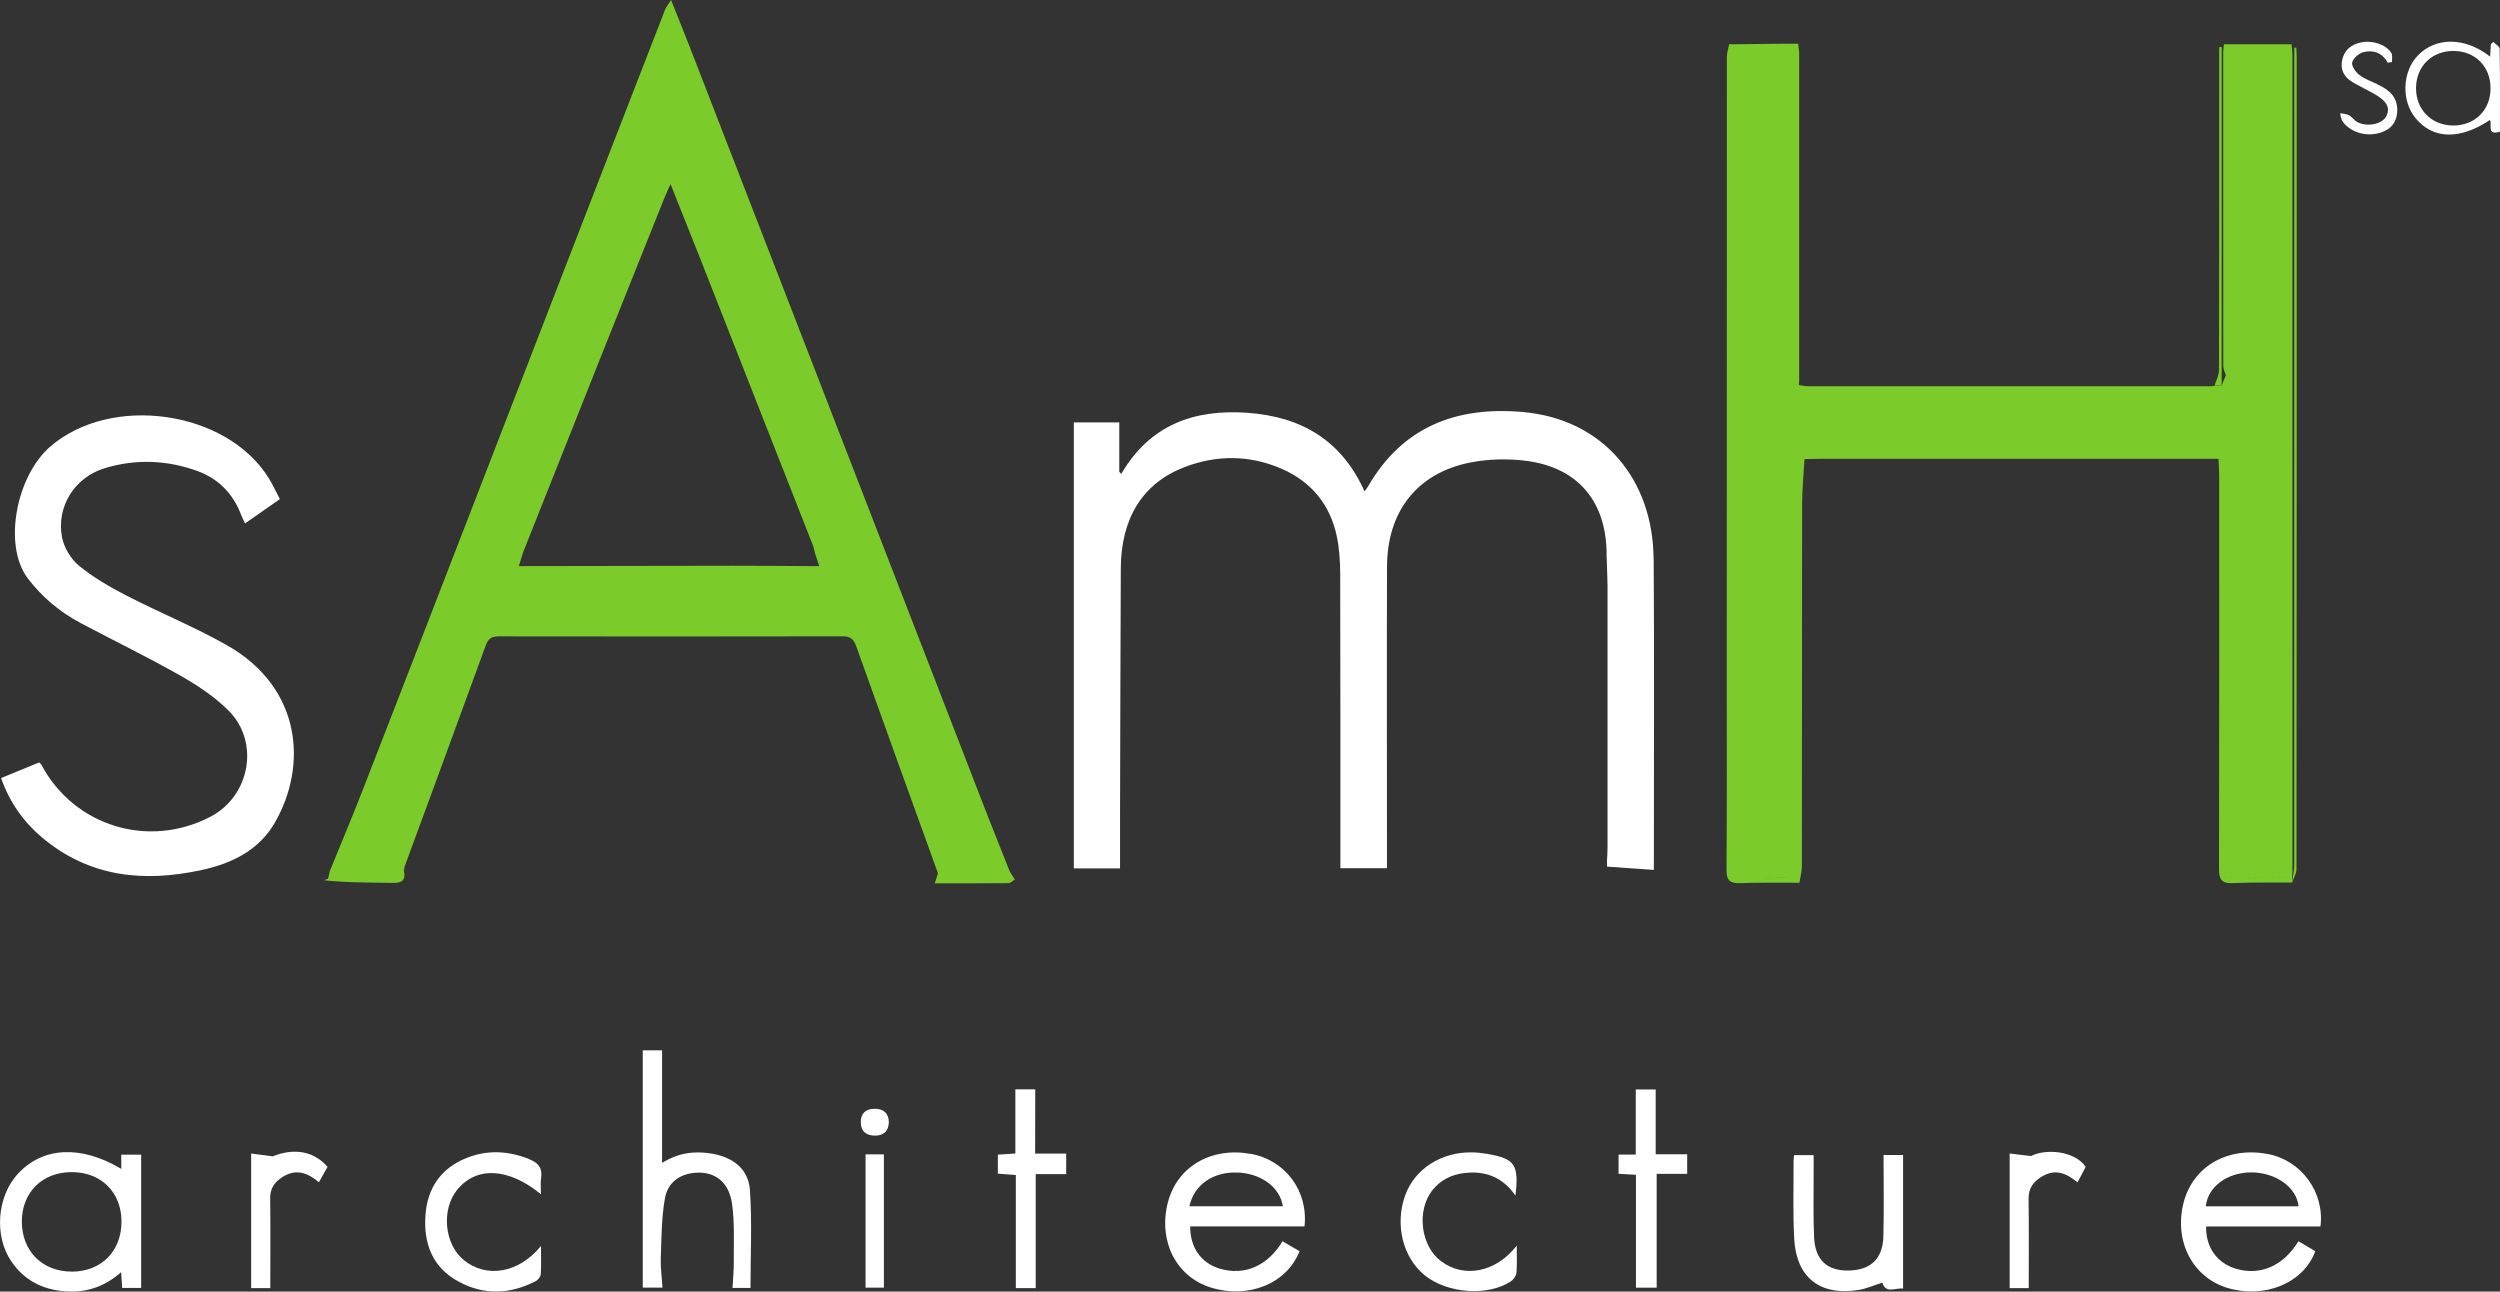 <?xml version="1.0" encoding="UTF-8" standalone="no"?> <svg xmlns:dc="http://purl.org/dc/elements/1.1/" xmlns:cc="http://creativecommons.org/ns#" xmlns:rdf="http://www.w3.org/1999/02/22-rdf-syntax-ns#" xmlns:svg="http://www.w3.org/2000/svg" xmlns="http://www.w3.org/2000/svg" id="svg1964" version="1.1" viewBox="0 0 42.842 22.134" height="22.134mm" width="42.842mm"><rect x="0" y="0" width="42.842" height="22.134" fill="#333333" stroke="none"/><defs id="defs1958"></defs><g transform="translate(-15.504,-90.266)" id="layer1"><g transform="translate(102.948,186.347)" id="g1924"><path id="path1264" style="fill:#ffffff;fill-opacity:1;fill-rule:nonzero;stroke:none;stroke-width:0.353" d="m -59.107,-86.509 c -0.009,-1.334 -0.845,-2.391 -2.247,-2.512 -1.13,-0.098 -2.052,0.249 -2.645,1.274 -0.014,0.025 -0.032,0.047 -0.061,0.087 -0.395,-0.881 -1.088,-1.281 -2.006,-1.347 -0.916,-0.065 -1.671,0.205 -2.163,1.047 -0.011,-0.012 -0.023,-0.024 -0.034,-0.036 v -0.846 H -69.042 v 7.642 h 0.792 c 0,-0.294 -7.06e-4,-0.579 0,-0.864 0.004,-1.426 0.006,-2.851 0.013,-4.277 0.004,-0.857 0.373,-1.456 1.084,-1.732 0.557,-0.216 1.125,-0.213 1.674,0.026 0.508,0.222 0.833,0.617 0.945,1.164 0.043,0.208 0.056,0.426 0.057,0.64 0.004,1.608 0.003,3.216 0.003,4.824 v 0.216 h 0.798 v -0.498 c 0,-1.556 -0.004,-3.112 0.001,-4.668 0.003,-0.955 0.522,-1.612 1.441,-1.789 0.301,-0.058 0.625,-0.065 0.93,-0.028 0.911,0.112 1.404,0.713 1.392,1.644 0.001,0.029 0.002,0.058 0.004,0.086 3.53e-4,0.022 0.001,0.044 0.002,0.067 0.003,0.117 0.009,0.234 0.01,0.35 3.53e-4,1.496 3.53e-4,2.993 0,4.489 0,0.071 -0.006,0.143 -0.009,0.214 0,0.022 0,0.044 -3.53e-4,0.066 7.06e-4,0.013 0.001,0.026 0.002,0.04 0.265,0.019 0.53,0.037 0.801,0.056 0,-1.808 0.009,-3.572 -0.003,-5.335"></path><path id="path1268" style="fill:#ffffff;fill-opacity:1;fill-rule:nonzero;stroke:none;stroke-width:0.353" d="m -82.733,-81.986 c 0.549,-0.949 0.482,-2.298 -0.824,-3.039 -0.559,-0.316 -1.159,-0.56 -1.73,-0.855 -0.282,-0.145 -0.561,-0.308 -0.804,-0.507 -0.139,-0.114 -0.256,-0.309 -0.29,-0.485 -0.101,-0.528 0.217,-1.029 0.73,-1.185 0.532,-0.163 1.07,-0.141 1.591,0.048 0.358,0.131 0.611,0.387 0.748,0.75 0.018,0.047 0.041,0.091 0.067,0.148 0.204,-0.142 0.393,-0.275 0.597,-0.417 -0.069,-0.13 -0.125,-0.254 -0.196,-0.368 -0.729,-1.16 -2.702,-1.43 -3.739,-0.532 -0.585,0.507 -0.814,1.7 -0.381,2.263 0.247,0.322 0.548,0.573 0.902,0.761 0.568,0.302 1.149,0.583 1.708,0.9 0.296,0.169 0.592,0.364 0.83,0.604 0.534,0.537 0.364,1.456 -0.305,1.81 -1.063,0.562 -2.347,0.169 -2.907,-0.888 -0.006,-0.011 -0.018,-0.018 -0.038,-0.037 -0.209,0.086 -0.423,0.174 -0.651,0.267 0.138,0.4 0.376,0.744 0.697,1.015 0.811,0.684 1.745,0.778 2.74,0.561 0.519,-0.113 0.981,-0.338 1.256,-0.814"></path><path id="path1272" style="fill:#ffffff;fill-opacity:1;fill-rule:nonzero;stroke:none;stroke-width:0.353" d="m -48.579,-76.304 c -0.691,-0.133 -1.287,0.211 -1.446,0.835 -0.167,0.654 0.153,1.276 0.747,1.457 0.639,0.194 1.308,-0.079 1.511,-0.627 -0.091,-0.054 -0.185,-0.11 -0.289,-0.172 -0.256,0.423 -0.652,0.594 -1.065,0.474 -0.326,-0.094 -0.526,-0.368 -0.517,-0.726 h 1.959 c 0.075,-0.586 -0.327,-1.132 -0.9,-1.242 m -1.065,0.897 c 0.035,-0.338 0.37,-0.583 0.783,-0.582 0.418,0.002 0.775,0.257 0.807,0.582 z"></path><path id="path1276" style="fill:#ffffff;fill-opacity:1;fill-rule:nonzero;stroke:none;stroke-width:0.353" d="m -66.01,-76.307 c -0.685,-0.123 -1.268,0.223 -1.423,0.842 -0.163,0.654 0.143,1.259 0.732,1.446 0.644,0.204 1.307,-0.061 1.527,-0.62 -0.092,-0.054 -0.187,-0.109 -0.291,-0.171 -0.256,0.423 -0.647,0.592 -1.065,0.473 -0.326,-0.093 -0.519,-0.358 -0.518,-0.727 h 1.959 c 0.067,-0.609 -0.331,-1.138 -0.921,-1.244 m -1.052,0.899 c 0.081,-0.37 0.406,-0.593 0.824,-0.579 0.403,0.014 0.73,0.253 0.778,0.579 z"></path><path id="path1280" style="fill:#ffffff;fill-opacity:1;fill-rule:nonzero;stroke:none;stroke-width:0.353" d="m -85.365,-76.05 c -0.693,-0.411 -1.339,-0.379 -1.768,0.079 -0.36,0.385 -0.417,1.062 -0.119,1.503 0.214,0.316 0.519,0.48 0.898,0.514 0.369,0.034 0.696,-0.069 0.986,-0.326 0.007,0.114 0.012,0.189 0.018,0.27 h 0.325 v -2.284 h -0.341 z m -0.848,1.76 c -0.507,0.001 -0.859,-0.353 -0.857,-0.863 0.003,-0.497 0.351,-0.841 0.853,-0.842 0.502,-0.001 0.851,0.341 0.855,0.84 0.004,0.511 -0.344,0.865 -0.852,0.866"></path><path id="path1284" style="fill:#ffffff;fill-opacity:1;fill-rule:nonzero;stroke:none;stroke-width:0.353" d="m -75.247,-76.312 c -0.291,-0.048 -0.569,-0.017 -0.851,0.16 v -1.93 h -0.331 v 4.066 h 0.338 c -0.011,-0.178 -0.035,-0.34 -0.029,-0.502 0.012,-0.342 0.011,-0.689 0.07,-1.024 0.05,-0.283 0.262,-0.423 0.526,-0.442 0.329,-0.023 0.572,0.155 0.625,0.534 0.046,0.325 0.027,0.66 0.03,0.991 0.001,0.147 -0.013,0.294 -0.022,0.449 h 0.308 c 0,-0.566 0.029,-1.125 -0.01,-1.679 -0.026,-0.36 -0.292,-0.563 -0.654,-0.623"></path><path id="path1288" style="fill:#ffffff;fill-opacity:1;fill-rule:nonzero;stroke:none;stroke-width:0.353" d="m -55.169,-74.891 c -0.01,0.387 -0.224,0.581 -0.608,0.583 -0.359,0.002 -0.561,-0.183 -0.579,-0.565 -0.017,-0.363 -0.007,-0.728 -0.008,-1.092 -3.53e-4,-0.108 0,-0.216 0,-0.321 h -0.336 c -0.004,0.044 -0.008,0.076 -0.008,0.108 0.002,0.442 -0.013,0.885 0.011,1.326 0.036,0.665 0.442,0.982 1.101,0.877 0.138,-0.022 0.27,-0.082 0.409,-0.126 0.06,0.196 0.222,0.085 0.356,0.102 v -2.289 h -0.335 c 0,0.476 0.009,0.937 -0.003,1.398"></path><path id="path1292" style="fill:#ffffff;fill-opacity:1;fill-rule:nonzero;stroke:none;stroke-width:0.353" d="m -78.375,-76.218 c -0.354,-0.141 -0.712,-0.162 -1.066,-0.022 -0.443,0.174 -0.679,0.514 -0.712,0.985 -0.035,0.485 0.121,0.894 0.566,1.136 0.436,0.237 0.887,0.22 1.326,-0.009 0.039,-0.02 0.081,-0.075 0.084,-0.117 0.01,-0.15 0.004,-0.302 0.004,-0.484 -0.38,0.468 -0.938,0.558 -1.324,0.241 -0.333,-0.273 -0.388,-0.864 -0.113,-1.203 0.329,-0.405 0.875,-0.383 1.436,0.075 0,-0.103 -0.011,-0.193 0.003,-0.279 0.026,-0.172 -0.052,-0.261 -0.204,-0.321"></path><path id="path1296" style="fill:#ffffff;fill-opacity:1;fill-rule:nonzero;stroke:none;stroke-width:0.353" d="m -62.75,-74.468 c -0.348,-0.263 -0.422,-0.863 -0.15,-1.213 0.14,-0.18 0.33,-0.272 0.552,-0.298 0.352,-0.041 0.65,0.064 0.874,0.387 0.062,-0.534 -0.01,-0.634 -0.484,-0.715 -0.083,-0.014 -0.168,-0.024 -0.252,-0.026 -0.534,-0.011 -0.991,0.283 -1.154,0.738 -0.18,0.5 -0.04,1.066 0.338,1.371 0.385,0.31 1.077,0.361 1.472,0.102 0.046,-0.03 0.092,-0.095 0.097,-0.148 0.013,-0.14 0.005,-0.282 0.005,-0.465 -0.36,0.463 -0.907,0.561 -1.296,0.267"></path><path id="path1300" style="fill:#ffffff;fill-opacity:1;fill-rule:nonzero;stroke:none;stroke-width:0.353" d="m -59.071,-77.411 h -0.341 v 1.116 h -0.295 v 0.329 c 0.102,0.006 0.191,0.011 0.298,0.017 v 1.935 h 0.355 v -1.951 h 0.523 v -0.336 h -0.54 z"></path><path id="path1304" style="fill:#ffffff;fill-opacity:1;fill-rule:nonzero;stroke:none;stroke-width:0.353" d="m -69.703,-77.413 h -0.341 v 1.1 c -0.112,0.007 -0.206,0.013 -0.3,0.019 v 0.326 c 0.104,0.008 0.197,0.015 0.308,0.023 v 1.939 h 0.341 v -1.954 h 0.522 v -0.352 h -0.532 z"></path><path id="path1308" style="fill:#ffffff;fill-opacity:1;fill-rule:nonzero;stroke:none;stroke-width:0.353" d="m -82.767,-76.265 c -0.123,-0.016 -0.247,-0.032 -0.373,-0.048 v 2.307 h 0.328 c 0,-0.525 0.005,-1.032 -0.002,-1.538 -0.003,-0.172 0.075,-0.279 0.21,-0.366 0.229,-0.147 0.43,-0.077 0.625,0.089 0.056,-0.101 0.103,-0.184 0.148,-0.263 -0.24,-0.279 -0.583,-0.324 -0.936,-0.182"></path><path id="path1312" style="fill:#ffffff;fill-opacity:1;fill-rule:nonzero;stroke:none;stroke-width:0.353" d="m -52.641,-76.27 c -0.12,-0.014 -0.24,-0.029 -0.364,-0.044 v 2.307 h 0.327 c 0,-0.52 0.005,-1.021 -0.003,-1.52 -0.004,-0.197 0.087,-0.314 0.248,-0.403 0.221,-0.123 0.408,-0.041 0.591,0.111 0.055,-0.105 0.099,-0.189 0.14,-0.265 -0.185,-0.276 -0.683,-0.318 -0.939,-0.185"></path><path id="path1316" style="fill:#ffffff;fill-opacity:1;fill-rule:nonzero;stroke:none;stroke-width:0.353" d="m -44.608,-95.246 c -7.06e-4,-0.04 -0.072,-0.078 -0.11,-0.117 -0.014,0.013 -0.028,0.027 -0.041,0.04 -0.004,0.062 -0.007,0.125 -0.012,0.212 -0.432,-0.339 -0.935,-0.337 -1.241,-0.017 -0.267,0.278 -0.283,0.779 -0.034,1.076 0.3,0.359 0.755,0.37 1.272,0.027 0.041,0.077 -0.062,0.273 0.171,0.201 0,-0.473 0.003,-0.948 -0.005,-1.422 m -0.8,1.316 c -0.369,-0.003 -0.637,-0.275 -0.633,-0.646 0.004,-0.371 0.273,-0.635 0.646,-0.632 0.371,0.003 0.634,0.271 0.631,0.645 -0.003,0.373 -0.271,0.635 -0.644,0.633"></path><path d="m -72.611,-74.015 h 0.314 v -2.284 h -0.314 z" style="fill:#ffffff;fill-opacity:1;fill-rule:nonzero;stroke:none;stroke-width:0.353" id="path1318"></path><path id="path1330" style="fill:#ffffff;fill-opacity:1;fill-rule:nonzero;stroke:none;stroke-width:0.353" d="m -46.709,-94.641 c -0.106,-0.049 -0.22,-0.09 -0.31,-0.161 -0.061,-0.048 -0.132,-0.156 -0.116,-0.212 0.021,-0.073 0.117,-0.155 0.196,-0.174 0.168,-0.042 0.321,0.011 0.413,0.182 0.025,-0.004 0.049,-0.008 0.074,-0.012 -0.003,-0.053 0.012,-0.116 -0.013,-0.156 -0.09,-0.146 -0.327,-0.222 -0.523,-0.179 -0.166,0.037 -0.282,0.127 -0.319,0.302 -0.037,0.18 0.045,0.302 0.193,0.387 0.113,0.065 0.23,0.121 0.344,0.184 0.226,0.125 0.294,0.245 0.219,0.391 -0.068,0.133 -0.315,0.189 -0.49,0.103 -0.056,-0.028 -0.093,-0.09 -0.149,-0.12 -0.043,-0.024 -0.1,-0.024 -0.151,-0.035 0.012,0.092 0.032,0.132 0.061,0.167 0.149,0.175 0.405,0.241 0.643,0.162 0.164,-0.055 0.259,-0.167 0.273,-0.343 0.02,-0.259 -0.137,-0.389 -0.346,-0.484"></path><path id="path1334" style="fill:#ffffff;fill-opacity:1;fill-rule:nonzero;stroke:none;stroke-width:0.353" d="m -72.456,-77.08 c -0.145,7.06e-4 -0.235,0.071 -0.237,0.223 -0.002,0.16 0.091,0.237 0.244,0.237 0.144,0 0.232,-0.071 0.237,-0.232 -0.004,-0.15 -0.089,-0.229 -0.244,-0.228"></path><path id="path1338" style="fill:#7bcb2a;fill-opacity:1;fill-rule:nonzero;stroke:none;stroke-width:0.353" d="m -70.136,-81.137 c -0.148,-0.374 -0.298,-0.746 -0.444,-1.121 -0.904,-2.333 -1.807,-4.666 -2.71,-6.998 -0.77,-1.988 -1.54,-3.975 -2.311,-5.962 -0.107,-0.275 -0.218,-0.548 -0.343,-0.863 -0.052,0.083 -0.085,0.121 -0.103,0.166 -0.419,1.078 -0.837,2.156 -1.255,3.234 -0.692,1.788 -1.383,3.576 -2.075,5.363 -0.617,1.594 -1.233,3.188 -1.853,4.78 -0.181,0.465 -0.375,0.925 -0.563,1.387 0.038,0.03 0.076,0.079 0.114,0.102 -0.038,-0.023 -0.076,-0.072 -0.114,-0.102 -0.009,0.042 -0.019,0.084 -0.028,0.126 -0.023,0.009 -0.047,0.019 -0.07,0.029 0.4,0.043 0.794,0.038 1.187,0.045 0.158,0.003 0.216,-0.057 0.181,-0.21 0.007,-0.032 0.01,-0.065 0.022,-0.095 0.461,-1.254 0.924,-2.506 1.38,-3.762 0.044,-0.12 0.101,-0.158 0.223,-0.158 1.964,0.003 3.928,0.003 5.892,-7.06e-4 0.135,-3.52e-4 0.191,0.047 0.235,0.171 0.463,1.298 0.933,2.594 1.401,3.891 0.015,0.026 0.029,0.053 0.044,0.079 0.402,-0.006 0.804,-0.011 1.206,-0.017 -0.402,0.006 -0.804,0.011 -1.206,0.017 -0.015,-0.026 -0.029,-0.053 -0.044,-0.079 -0.014,0.046 -0.029,0.091 -0.055,0.171 0.438,0 0.851,0.001 1.265,-0.003 0.036,-7.05e-4 0.071,-0.041 0.107,-0.062 -0.028,-0.044 -0.055,-0.087 -0.082,-0.131 m -8.344,-5.477 c 0.456,-1.146 0.91,-2.293 1.367,-3.439 0.351,-0.881 0.704,-1.761 1.057,-2.641 0.026,-0.066 0.058,-0.129 0.102,-0.229 0.179,0.447 0.345,0.861 0.509,1.277 0.645,1.638 1.289,3.277 1.932,4.916 0.016,0.042 0.023,0.087 0.034,0.131 0.025,0.074 0.05,0.149 0.074,0.223 -0.494,-0.003 -0.988,-0.007 -1.482,-0.007 -1.222,7.06e-4 -2.444,0.004 -3.666,0.006 0.024,-0.079 0.049,-0.159 0.073,-0.239 m 4.92,0.267 c 0.052,-0.006 0.103,-0.019 0.155,-0.027 v 0 c -0.052,0.008 -0.103,0.021 -0.155,0.027"></path><path id="path1342" style="fill:#7bcb2a;fill-opacity:1;fill-rule:nonzero;stroke:none;stroke-width:0.353" d="m -48.095,-95.266 c -0.011,7.06e-4 -0.021,0.001 -0.032,0.003 v 0.173 c 0,4.609 3.53e-4,9.218 -0.001,13.826 0,0.095 -0.023,0.19 -0.035,0.285 l -0.001,-0.009 c -7.06e-4,-0.015 -0.001,-0.029 -0.001,-0.044 -0.026,-0.001 -0.053,-0.002 -0.08,-0.003 -0.364,-0.004 -0.728,-0.008 -1.092,-0.012 -7.05e-4,0.019 -0.002,0.038 -0.003,0.058 0,0 0,-3.53e-4 0,-3.53e-4 7.05e-4,-0.019 0.002,-0.038 0.003,-0.058 v 0 c 0.364,0.004 0.728,0.008 1.092,0.012 v 0 c 0.026,0.001 0.053,0.002 0.08,0.003 0.002,-0.039 0.006,-0.078 0.006,-0.117 3.53e-4,-4.665 3.53e-4,-9.331 -3.53e-4,-13.997 0,-0.056 -0.009,-0.112 -0.014,-0.176 h -0.85 -0.309 c -0.006,0.058 -0.013,0.096 -0.013,0.134 -7.06e-4,1.794 -0.001,3.587 0.001,5.38 0,0.053 0.029,0.106 0.044,0.159 -0.023,0.057 -0.047,0.114 -0.07,0.171 -0.041,0.004 -0.083,0.007 -0.123,0.011 -0.032,0.002 -0.065,0.006 -0.097,0.006 -2.285,3.52e-4 -4.57,3.52e-4 -6.855,-7.06e-4 -0.058,0 -0.115,-0.013 -0.173,-0.02 0.002,-0.026 0.006,-0.052 0.006,-0.077 3.53e-4,-1.868 7.06e-4,-3.736 0,-5.605 0,-0.05 -0.01,-0.1 -0.017,-0.167 -0.12,0 -0.23,-0.001 -0.339,0 -0.269,0.003 -0.538,0.006 -0.807,0.009 -0.012,-0.005 -0.023,-0.006 -0.036,-0.003 -0.014,0.074 -0.04,0.147 -0.04,0.222 -0.002,3.574 -0.002,7.148 -0.002,10.722 0,1.068 0.004,2.135 -0.004,3.203 -0.001,0.182 0.056,0.238 0.234,0.231 0.338,-0.013 0.677,-0.006 1.016,-0.007 -0.001,-0.014 -0.003,-0.028 -0.004,-0.041 v 0 c 0,-0.011 -0.001,-0.022 -0.004,-0.032 0.003,0.011 0.004,0.022 0.004,0.032 0.001,0.013 0.003,0.027 0.004,0.041 0.015,-0.097 0.042,-0.194 0.042,-0.292 0.003,-2.064 3.53e-4,-4.128 0.004,-6.192 7.06e-4,-0.259 0.027,-0.517 0.041,-0.776 -0.026,-7.05e-4 -0.052,-0.001 -0.078,-0.002 -0.001,2.136 -0.003,4.273 -0.005,6.409 0.003,-2.136 0.004,-4.273 0.005,-6.409 0.026,7.05e-4 0.052,0.001 0.078,0.002 0.091,-0.001 0.182,-0.004 0.273,-0.004 2.274,-3.53e-4 4.547,-3.53e-4 6.821,-7.06e-4 0,3.53e-4 0,3.53e-4 0,7.06e-4 0.005,0.097 0.012,0.194 0.012,0.291 7.05e-4,2.244 0.002,4.489 -0.003,6.733 -3.53e-4,0.182 0.043,0.256 0.238,0.247 0.338,-0.016 0.676,-0.008 1.015,-0.01 0.026,-0.078 0.075,-0.156 0.075,-0.233 0.004,-4.641 0.004,-9.283 0.003,-13.924 0,-0.051 -0.005,-0.102 -0.007,-0.153 m -8.593,14.231 c -0.229,0.001 -0.459,3.53e-4 -0.688,0.003 0.229,-0.003 0.459,-0.002 0.688,-0.003 0.002,-1.048 0.005,-2.096 0.006,-3.145 -7.06e-4,1.048 -0.004,2.097 -0.006,3.145 m 0.068,-8.447 c -0.004,-0.011 -0.008,-0.021 -0.012,-0.032 0.004,0.011 0.009,0.021 0.012,0.032 -3.52e-4,0 -3.52e-4,0 -3.52e-4,0 m -0.017,-0.043 c 0.001,0.003 0.003,0.007 0.004,0.01 -0.001,-0.004 -0.003,-0.007 -0.004,-0.01 m 0.037,1.262 v 0 c 0.037,-0.006 0.073,-0.014 0.11,-0.021 -0.037,0.007 -0.073,0.015 -0.11,0.021"></path><path id="path1346" style="fill:#7bcb2a;fill-opacity:1;fill-rule:nonzero;stroke:none;stroke-width:0.353" d="m -49.371,-95.273 c -0.014,0 -0.029,0 -0.043,0 v 0.169 c 0,1.79 0.001,3.58 -0.004,5.369 -3.53e-4,0.089 -0.05,0.177 -0.077,0.266 0.041,-0.004 0.082,-0.007 0.123,-0.011 z"></path></g></g></svg> 